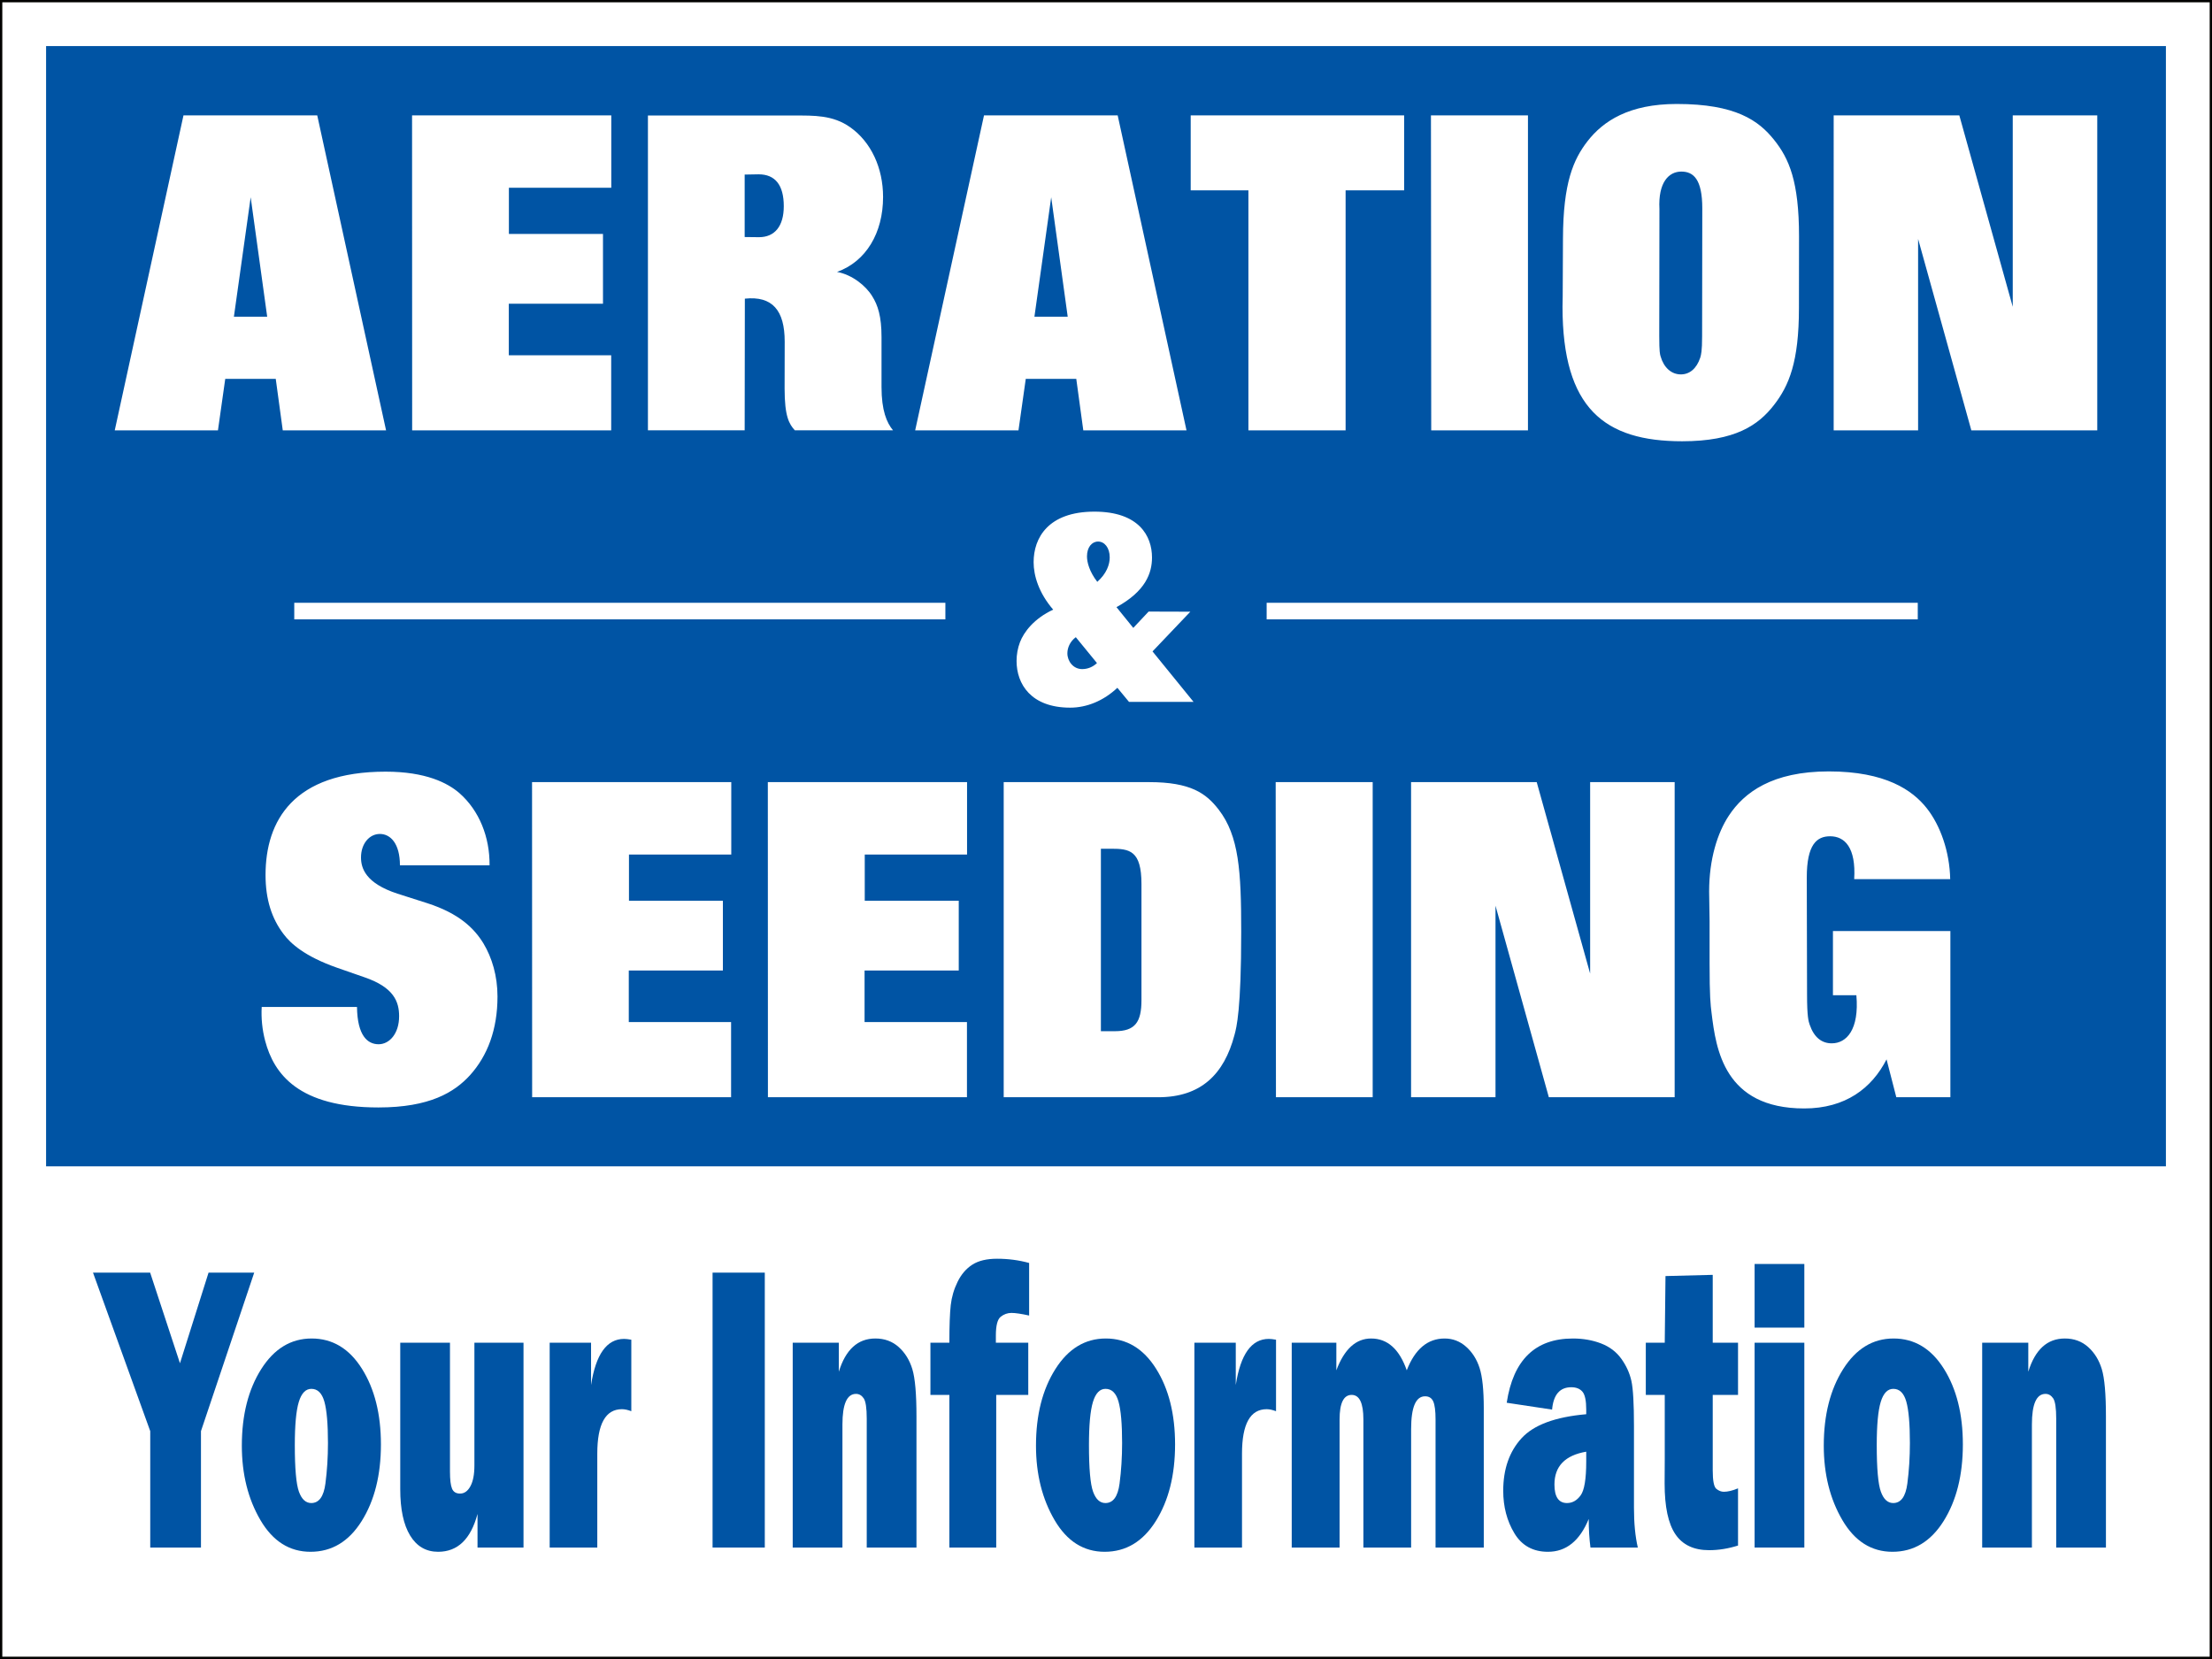 <?xml version="1.0" encoding="UTF-8"?> <!-- Generator: Adobe Illustrator 14.0.0, SVG Export Plug-In . SVG Version: 6.00 Build 43363) --> <svg xmlns="http://www.w3.org/2000/svg" xmlns:xlink="http://www.w3.org/1999/xlink" id="Layer_1" x="0px" y="0px" width="1728px" height="1296px" viewBox="0 0 1728 1296" xml:space="preserve"> <rect fill="none" stroke="#020300" stroke-width="3.6" width="1728" height="1296"></rect> <path fill-rule="evenodd" clip-rule="evenodd" fill="#0054A4" d="M36,36h1656v875.135H36V36z M182.725,247.388l13.105-93.301 l12.892,93.301H182.725z M89.633,336.212h80.626l5.699-40.228h39.459l5.484,40.228h80.699l-53.776-246.1H143.336L89.633,336.212z M321.972,336.212h155.487v-58.654h-79.988v-40.292h73.577v-54.501h-73.505v-36.075h79.986V90.112H321.9L321.972,336.212z M581.732,185.165v-48.792c1.353,0,9.758-0.194,10.898-0.194c12.891,0,19.657,8.305,19.657,24.914 c0,15.571-7.051,24.201-19.374,24.201C592.844,185.295,582.729,185.165,581.732,185.165z M506.161,336.147h75.571l0.143-102.839 c21.51-2.271,31.126,9.148,31.126,33.544l-0.071,36.723c0,21.671,3.489,27.64,7.977,32.572h76.71 c-4.915-5.905-8.974-15.443-8.974-33.804v-38.994c0-16.221-2.849-24.98-7.336-32.052c-4.986-8.175-15.741-16.74-27.422-18.88 c22.649-8.11,35.968-30.43,35.968-58.524c0-22.774-9.402-43.017-25.713-54.501c-13.533-9.603-28.561-9.148-43.448-9.148H506.161 V336.147z M808.088,247.388l13.105-93.301l12.891,93.301H808.088z M714.923,336.212h80.699l5.699-40.228h39.46l5.484,40.228h80.627 l-53.777-246.1H768.7L714.923,336.212z M975.254,336.212h75.927V148.701h45.728V90.112h-166.74v58.589h45.086V336.212z M1118.063,336.212h75.571v-246.1h-75.784L1118.063,336.212z M1313.078,292.481c-7.408,0-13.318-5.321-15.813-14.015 c-0.499-1.751-1.067-3.049-1.067-16.22l0.143-99.012c-1.068-20.698,7.265-29.196,17.095-29.196c9.402,0,16.381,5.838,16.381,28.743 l-0.141,99.919c0,11.744-0.785,14.339-1.424,16.61C1325.329,288.134,1319.774,292.481,1313.078,292.481z M1220.627,239.602 c0,79.481,32.835,105.11,93.447,105.11c41.456,0,59.547-12.587,71.725-28.29c11.753-15.117,19.518-33.674,19.518-75.652 l0.071-56.124c0-42.888-7.765-60.73-19.444-75.329c-12.107-15.183-30.057-28.094-76.069-28.094 c-37.25,0-57.479,13.301-69.802,29.197c-10.969,14.209-18.946,32.376-19.089,75.913l-0.213,45.288 C1220.699,234.281,1220.627,237.006,1220.627,239.602z M1432.452,336.212h65.955V186.657l41.597,149.555h98.363v-246.1h-66.026 v149.554l-41.738-149.554h-98.149L1432.452,336.212L1432.452,336.212z M840.414,497.768l16.536,20.217 c-3.292,3.102-7.272,4.704-11.579,4.704c-6.989,0-11.54-6.205-11.54-12.311C833.83,505.975,835.943,501.071,840.414,497.768z M857.194,454.533c-6.217-8.057-8.046-15.362-8.046-19.866c0-7.156,3.778-11.61,8.696-11.61c4.917,0,9.06,4.705,9.06,12.411 C866.904,440.972,864.506,448.027,857.194,454.533z M822.738,476.25c-14.91,6.906-22.915,17.464-25.963,25.471 c-1.747,4.654-2.641,9.558-2.641,14.613c0,17.914,11.173,36.479,41.891,36.479c13.043,0,26.125-5.404,36.853-15.512l9.101,11.008 h50.421l-32.056-39.432l29.538-31.025l-32.585-0.101l-11.986,12.76l-13.123-16.213c22.753-12.46,27.751-26.622,27.751-38.782 c0-16.863-10.282-35.828-44.978-35.828c-36.164,0-47.5,20.567-47.5,39.481C807.46,449.729,811.484,463.19,822.738,476.25z M204.449,786.625c-0.499,8.63,0.356,17.648,2.707,26.538c6.837,25.759,25.997,51.971,88.462,51.971 c40.1,0,59.402-11.873,71.582-25.239c13.676-15.184,21.439-35.621,21.439-61.445c0-16.024-4.274-30.299-10.969-41.46 c-7.265-11.873-19.088-23.423-43.804-31.403l-23.362-7.461c-24.857-8.11-28.49-19.854-28.49-28.289 c0-10.706,6.482-18.362,14.744-18.362c8.262,0,15.67,7.462,15.67,24.526h70.015c0.213-21.996-7.977-42.757-23.576-56.449 c-9.117-7.914-26.211-16.739-57.622-16.739c-72.009,0-93.804,38.346-93.804,80.714c0,19.14,4.844,34.064,14.103,46.196 c5.413,7.267,16.453,17.39,41.81,26.276l21.439,7.463c22.863,7.85,26.995,19.011,26.995,30.431c0,13.624-7.622,21.865-16.026,21.865 c-8.618,0-16.594-6.683-16.879-29.133L204.449,786.625L204.449,786.625z M415.705,857.152h155.415v-58.719h-79.915v-40.291h73.504 v-54.502h-73.362v-36.074h79.915v-56.579H415.633L415.705,857.152z M599.894,857.152h155.487v-58.719h-79.986v-40.291h73.576 v-54.502h-73.433v-36.074h79.916v-56.579H599.825L599.894,857.152z M860.01,805.57V663.023h8.049 c14.316,0,23.646,1.363,23.646,27.576v90.705c0,17.325-5.056,24.267-20.797,24.267L860.01,805.57L860.01,805.57z M784.083,857.152 h120.729c33.262,0,51.425-17.843,59.546-48.598c1.639-5.903,5.269-19.788,5.269-80.649c0-47.428-1.711-74.81-17.592-95.441 c-9.832-12.716-21.796-21.476-54.416-21.476H784.083V857.152z M996.764,857.152h75.571V610.988h-75.782L996.764,857.152z M1102.321,857.152h65.955V707.534l41.667,149.618h98.292V610.988h-66.026v149.556l-41.739-149.556h-98.148V857.152z M1431.882,777.477h18.306c2.351,26.991-7.764,37.567-19.23,37.567c-7.834,0-13.816-4.607-17.236-14.534 c-0.926-2.595-2.063-6.229-2.063-23.554l-0.217-91.419c0-25.889,7.837-32.246,18.236-32.246c11.396,0,20.299,8.759,18.804,33.479 h75.001c-0.429-21.477-7.692-41.979-18.377-55.474c-11.111-14.015-32.124-28.677-76.496-28.677 c-44.159,0-66.099,16.414-78.063,34.581c-8.903,13.496-15.386,34.064-15.386,59.237c0,7.722,0.356,15.378,0.356,23.099v32.961 c0,26.082,0.712,32.246,1.566,38.994c3.418,27.898,9.758,74.42,72.366,74.42c32.193,0,52.778-15.767,64.314-38.346l7.622,29.586 h42.238V727.322h-91.741V777.477z M229.876,470.908h508.647v12.912H229.876V470.908z M989.499,470.908h508.647v12.912H989.499 V470.908z"></path> <g> <path fill="#0054A4" d="M198.589,994.175L156.992,1118v90.941h-39.625V1118L72.654,994.175h44.638l23.295,70.795l22.331-70.795 H198.589z"></path> <path fill="#0054A4" d="M242.572,1212.245c-16.422,0-29.468-8.26-39.139-24.78c-9.672-16.521-14.507-35.897-14.507-58.137 c0-23.915,5.046-43.843,15.14-59.788c10.092-15.943,23.22-23.916,39.382-23.916c16.291,0,29.386,7.867,39.285,23.602 c9.897,15.733,14.848,35.455,14.848,59.159c0,23.915-5.014,43.872-15.042,59.866 C272.51,1204.248,259.187,1212.245,242.572,1212.245z M243.156,1174.17c6.036,0,9.719-5.06,11.05-15.184 c1.33-10.121,1.996-20.689,1.996-31.703c0-14.999-0.941-25.804-2.823-32.412c-1.883-6.608-5.257-9.912-10.125-9.912 c-4.479,0-7.757,3.41-9.833,10.227c-2.078,6.82-3.115,18.043-3.115,33.671c0,18.356,1.071,30.499,3.213,36.424 C235.659,1171.207,238.872,1174.17,243.156,1174.17z"></path> <path fill="#0054A4" d="M408.961,1048.929v160.013h-35.926v-26.275c-5.258,19.722-15.514,29.579-30.766,29.579 c-9.412,0-16.697-4.221-21.857-12.665c-5.16-8.442-7.74-20.533-7.74-36.267v-114.385h38.847v100.696 c0,6.294,0.535,10.726,1.606,13.295c1.071,2.571,3.164,3.854,6.28,3.854c3.31,0,6.002-1.912,8.081-5.742 c2.077-3.828,3.116-9.204,3.116-16.127v-95.977H408.961z"></path> <path fill="#0054A4" d="M466.598,1208.941h-37.192v-160.013h32.324v33.041c3.7-24.019,12.299-36.03,25.801-36.03 c1.363,0,3.245,0.211,5.647,0.629v55.855c-2.727-1.048-5.16-1.573-7.302-1.573c-12.852,0-19.277,11.591-19.277,34.771V1208.941z"></path> <path fill="#0054A4" d="M597.451,994.175v214.767h-40.794V994.175H597.451z"></path> <path fill="#0054A4" d="M715.938,1208.941h-38.847v-100.696c0-8.285-0.795-13.583-2.385-15.892 c-1.591-2.306-3.587-3.461-5.987-3.461c-7.076,0-10.612,7.973-10.612,23.915v96.134h-38.847v-160.013h36.023v22.656 c5.321-17.307,14.831-25.961,28.527-25.961c7.205,0,13.29,2.23,18.255,6.688c4.965,4.459,8.519,10.227,10.661,17.307 c2.142,7.081,3.213,19.38,3.213,36.896V1208.941z"></path> <path fill="#0054A4" d="M778.249,1089.679v119.263h-36.607v-119.263h-14.799v-40.75h14.799c0-13.217,0.356-22.996,1.071-29.344 c0.713-6.345,2.498-12.43,5.355-18.251c2.855-5.821,6.684-10.278,11.488-13.374c4.803-3.093,11.26-4.642,19.375-4.642 c8.697,0,17.038,1.102,25.021,3.305v41.064c-6.167-1.361-10.775-2.045-13.825-2.045c-3.052,0-5.842,0.998-8.373,2.989 c-2.531,1.994-3.797,6.871-3.797,14.633v5.664h25.313v40.75H778.249z"></path> <path fill="#0054A4" d="M862.952,1212.245c-16.422,0-29.468-8.26-39.139-24.78c-9.672-16.521-14.507-35.897-14.507-58.137 c0-23.915,5.046-43.843,15.14-59.788c10.092-15.943,23.22-23.916,39.382-23.916c16.292,0,29.386,7.867,39.285,23.602 c9.897,15.733,14.848,35.455,14.848,59.159c0,23.915-5.014,43.872-15.042,59.866 C892.891,1204.248,879.567,1212.245,862.952,1212.245z M863.537,1174.17c6.037,0,9.719-5.06,11.05-15.184 c1.329-10.121,1.996-20.689,1.996-31.703c0-14.999-0.942-25.804-2.824-32.412c-1.883-6.608-5.257-9.912-10.125-9.912 c-4.479,0-7.757,3.41-9.833,10.227c-2.078,6.82-3.115,18.043-3.115,33.671c0,18.356,1.071,30.499,3.213,36.424 C856.04,1171.207,859.252,1174.17,863.537,1174.17z"></path> <path fill="#0054A4" d="M970.243,1208.941h-37.191v-160.013h32.324v33.041c3.699-24.019,12.299-36.03,25.8-36.03 c1.363,0,3.245,0.211,5.647,0.629v55.855c-2.727-1.048-5.16-1.573-7.303-1.573c-12.852,0-19.277,11.591-19.277,34.771V1208.941z"></path> <path fill="#0054A4" d="M1159.122,1208.941h-37.678v-100.067c0-6.711-0.602-11.406-1.802-14.081 c-1.201-2.675-3.327-4.013-6.377-4.013c-7.271,0-10.904,8.551-10.904,25.646v92.515h-37.289v-100.067 c0-12.796-3.052-19.195-9.152-19.195c-6.296,0-9.443,6.399-9.443,19.195v100.067h-37.387v-160.013h34.855v21.556 c6.23-16.572,15.285-24.86,27.163-24.86c12.786,0,22.067,8.288,27.846,24.86c6.426-16.572,16.291-24.86,29.597-24.86 c6.36,0,11.959,2.151,16.795,6.451c4.835,4.303,8.34,9.834,10.515,16.6s3.262,17.229,3.262,31.389V1208.941z"></path> <path fill="#0054A4" d="M1279.46,1208.941h-36.997c-0.91-6.817-1.363-14.264-1.363-22.342 c-7.01,17.098-17.622,25.646-31.837,25.646c-11.684,0-20.431-4.823-26.238-14.475c-5.81-9.649-8.714-20.715-8.714-33.198 c0-16.887,4.754-30.549,14.263-40.986c9.509-10.437,26.368-16.703,50.579-18.803v-3.618c0-7.026-0.99-11.695-2.97-14.003 c-1.98-2.307-4.885-3.462-8.714-3.462c-8.957,0-13.956,5.821-14.993,17.465l-35.439-5.35c5.063-33.459,22.296-50.191,51.699-50.191 c7.983,0,15.317,1.286,22.003,3.855c6.685,2.571,11.976,6.583,15.87,12.036c3.895,5.455,6.506,11.225,7.837,17.308 c1.33,6.084,1.996,17.778,1.996,35.086v63.879C1276.441,1189.958,1277.447,1200.342,1279.46,1208.941z M1239.152,1134.049 c-16.551,2.832-24.827,11.382-24.827,25.646c0,9.652,3.277,14.476,9.834,14.476c4.152,0,7.691-1.991,10.612-5.979 c2.921-3.984,4.381-12.796,4.381-26.433V1134.049z"></path> <path fill="#0054A4" d="M1357.738,1048.929v40.75h-19.765v59.002c0,8.078,0.94,12.877,2.824,14.396 c1.882,1.521,3.829,2.281,5.841,2.281c3.116,0,6.815-0.89,11.1-2.675v44.685c-7.659,2.411-15.188,3.618-22.588,3.618 c-11.943,0-20.723-4.142-26.336-12.43c-5.615-8.284-8.422-21.501-8.422-39.648l0.098-18.724v-50.506h-14.799v-40.75h14.799 l0.584-52.079l36.899-0.944v53.023H1357.738z"></path> <path fill="#0054A4" d="M1409.533,987.409v49.719h-38.847v-49.719H1409.533z M1409.533,1048.929v160.013h-38.847v-160.013H1409.533 z"></path> <path fill="#0054A4" d="M1478.368,1212.245c-16.422,0-29.469-8.26-39.14-24.78c-9.672-16.521-14.506-35.897-14.506-58.137 c0-23.915,5.046-43.843,15.139-59.788c10.093-15.943,23.221-23.916,39.383-23.916c16.291,0,29.386,7.867,39.285,23.602 c9.896,15.733,14.847,35.455,14.847,59.159c0,23.915-5.014,43.872-15.042,59.866 C1508.306,1204.248,1494.983,1212.245,1478.368,1212.245z M1478.952,1174.17c6.036,0,9.719-5.06,11.05-15.184 c1.33-10.121,1.996-20.689,1.996-31.703c0-14.999-0.941-25.804-2.823-32.412c-1.884-6.608-5.258-9.912-10.125-9.912 c-4.479,0-7.758,3.41-9.834,10.227c-2.078,6.82-3.115,18.043-3.115,33.671c0,18.356,1.07,30.499,3.213,36.424 C1471.455,1171.207,1474.668,1174.17,1478.952,1174.17z"></path> <path fill="#0054A4" d="M1645.146,1208.941h-38.847v-100.696c0-8.285-0.795-13.583-2.385-15.892 c-1.592-2.306-3.588-3.461-5.988-3.461c-7.075,0-10.612,7.973-10.612,23.915v96.134h-38.847v-160.013h36.023v22.656 c5.321-17.307,14.831-25.961,28.526-25.961c7.205,0,13.29,2.23,18.256,6.688c4.965,4.459,8.519,10.227,10.66,17.307 c2.143,7.081,3.213,19.38,3.213,36.896V1208.941z"></path> </g> </svg> 